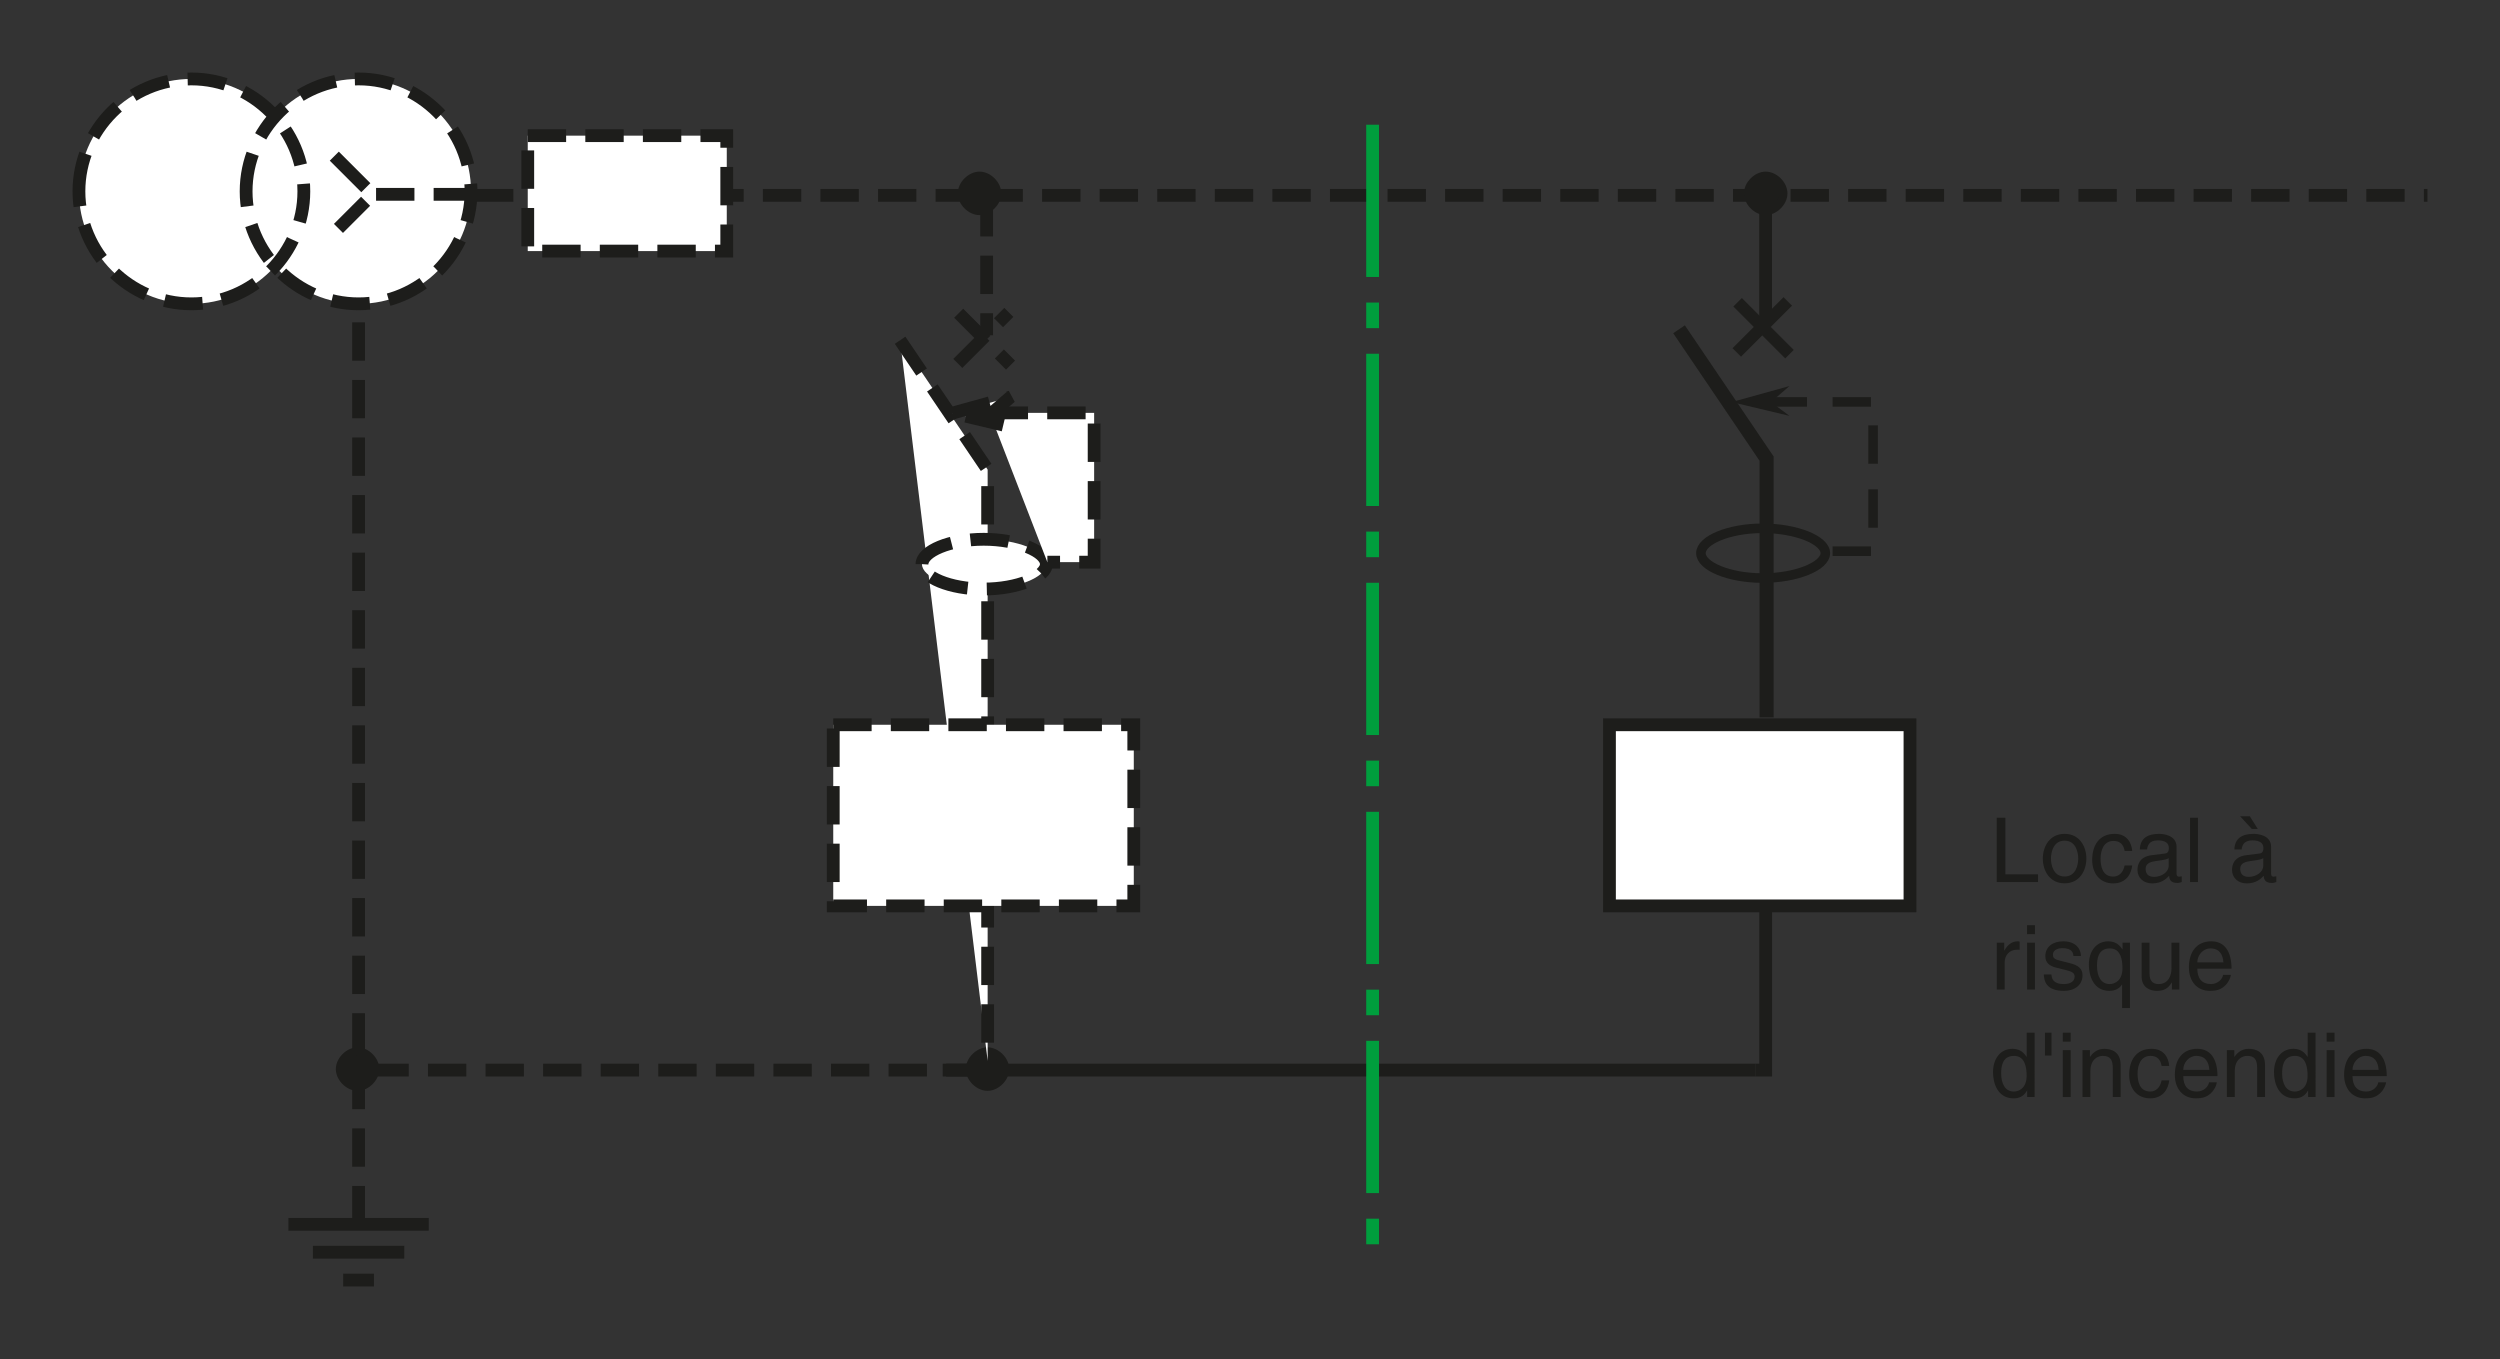 <?xml version="1.0" encoding="iso-8859-1"?>
<!-- Generator: Adobe Illustrator 19.2.0, SVG Export Plug-In . SVG Version: 6.00 Build 0)  -->
<svg version="1.1" id="Calque_1" xmlns="http://www.w3.org/2000/svg" xmlns:xlink="http://www.w3.org/1999/xlink" x="0px" y="0px"
	 width="347.377px" height="188.833px" viewBox="0 0 347.377 188.833" style="enable-background:new 0 0 347.377 188.833;"
	 xml:space="preserve">
<rect x="0" y="0" width="347.377" height="188.833" fill="#333333" stroke="none"/>
<style type="text/css">
	.st0{fill:#FFFFFF;stroke:#1D1D1B;stroke-width:1.778;stroke-miterlimit:3.864;stroke-dasharray:5.333,2.667;}
	.st1{fill:none;stroke:#1D1D1B;stroke-width:1.778;stroke-miterlimit:3.864;}
	.st2{fill:#1D1D1B;stroke:#1D1D1B;stroke-width:1.067;stroke-miterlimit:3.864;}
	.st3{fill:#FFFFFF;stroke:#1D1D1B;stroke-width:1.778;stroke-miterlimit:3.864;}
	.st4{fill:#1D1D1B;}
	.st5{fill:none;stroke:#009E3D;stroke-width:1.778;stroke-miterlimit:3.864;stroke-dasharray:21.156,3.556,3.556,3.556;}
	
		.st6{fill-rule:evenodd;clip-rule:evenodd;fill:#FFFFFF;stroke:#1D1D1B;stroke-width:1.778;stroke-miterlimit:3.864;stroke-dasharray:5.333,2.667;}
	.st7{fill:none;stroke:#1D1D1B;stroke-width:1.956;stroke-miterlimit:3.864;}
	.st8{fill:none;stroke:#1D1D1B;stroke-width:1.333;stroke-miterlimit:3.864;}
	.st9{fill:none;stroke:#1D1D1B;stroke-width:1.333;stroke-miterlimit:3.864;stroke-dasharray:5.333,3.556;}
	.st10{fill-rule:evenodd;clip-rule:evenodd;fill:#1D1D1B;}
	.st11{fill:none;stroke:#1D1D1B;stroke-width:0.819;stroke-miterlimit:3.864;}
	.st12{fill:none;stroke:#1D1D1B;stroke-width:1.672;stroke-miterlimit:3.864;}
	.st13{fill:none;}
</style>
<line class="st0" x1="136.798" y1="148.69" x2="48.994" y2="148.69"/>
<line class="st0" x1="66.001" y1="27.146" x2="136.798" y2="27.146"/>
<line class="st1" x1="243.96" y1="148.69" x2="130.991" y2="148.69"/>
<polyline class="st1" points="245.345,122.544 245.345,148.69 243.96,148.69 "/>
<path class="st0" d="M10.968,26.593c0-8.573,7.053-15.625,15.625-15.625c8.574,0,15.627,7.052,15.627,15.625
	c0,8.573-7.053,15.625-15.627,15.625C18.021,42.218,10.968,35.165,10.968,26.593L10.968,26.593z M34.198,26.593
	c0-8.573,7.053-15.625,15.627-15.625c8.572,0,15.625,7.052,15.625,15.625c0,8.573-7.053,15.625-15.625,15.625
	C41.251,42.218,34.198,35.165,34.198,26.593L34.198,26.593z M49.824,170.122V42.218"/>
<rect x="73.331" y="18.85" class="st0" width="27.654" height="16.038"/>
<polyline class="st0" points="65.586,27.006 51.759,27.006 45.814,21.061 51.759,27.006 45.951,32.815 "/>
<path class="st2" d="M133.619,26.87c0-1.246,1.245-2.49,2.489-2.49c1.245,0,2.489,1.243,2.489,2.49c0,1.243-1.244,2.488-2.489,2.488
	C134.863,29.358,133.619,28.113,133.619,26.87L133.619,26.87z"/>
<path class="st2" d="M47.197,148.551c0-1.243,1.245-2.489,2.488-2.489c1.246,0,2.489,1.246,2.489,2.489
	c0,1.245-1.243,2.49-2.489,2.49C48.442,151.041,47.197,149.796,47.197,148.551L47.197,148.551z"/>
<rect x="223.635" y="100.707" class="st3" width="41.759" height="25.167"/>
<line class="st0" x1="136.798" y1="27.146" x2="337.298" y2="27.146"/>
<path class="st2" d="M242.856,26.87c0-1.246,1.243-2.49,2.49-2.49c1.245,0,2.49,1.243,2.49,2.49c0,1.243-1.245,2.488-2.49,2.488
	C244.099,29.358,242.856,28.113,242.856,26.87L242.856,26.87z"/>
<path class="st2" d="M134.725,148.551c0-1.243,1.245-2.489,2.489-2.489c1.245,0,2.49,1.246,2.49,2.489c0,1.245-1.245,2.49-2.49,2.49
	C135.969,151.041,134.725,149.796,134.725,148.551L134.725,148.551z"/>
<g>
	<g>
		<g>
			<g>
				<path class="st4" d="M278.651,121.492h4.532v1.071h-5.74v-8.94h1.208V121.492z"/>
				<path class="st4" d="M286.877,115.865c2.079,0,3.025,1.755,3.025,3.436c0,1.682-0.946,3.438-3.025,3.438
					c-2.08,0-3.026-1.756-3.026-3.438C283.851,117.62,284.797,115.865,286.877,115.865z M286.877,121.791
					c1.568,0,1.893-1.618,1.893-2.49c0-0.871-0.324-2.49-1.893-2.49c-1.569,0-1.893,1.619-1.893,2.49
					C284.985,120.173,285.308,121.791,286.877,121.791z"/>
				<path class="st4" d="M295.216,118.243c-0.137-0.872-0.622-1.395-1.544-1.395c-1.357,0-1.793,1.295-1.793,2.452
					c0,1.121,0.273,2.503,1.78,2.503c0.735,0,1.37-0.548,1.557-1.544h1.059c-0.112,1.033-0.747,2.49-2.652,2.49
					c-1.83,0-2.913-1.382-2.913-3.262c0-2.018,0.971-3.623,3.125-3.623c1.705,0,2.354,1.244,2.44,2.378H295.216z"/>
				<path class="st4" d="M297.329,118.031c0.051-1.557,1.084-2.166,2.689-2.166c0.523,0,2.416,0.148,2.416,1.817v3.748
					c0,0.273,0.137,0.386,0.361,0.386c0.1,0,0.236-0.025,0.361-0.05v0.797c-0.188,0.05-0.35,0.124-0.598,0.124
					c-0.972,0-1.121-0.498-1.158-0.996c-0.424,0.461-1.084,1.059-2.354,1.059c-1.195,0-2.042-0.76-2.042-1.88
					c0-0.548,0.162-1.817,1.979-2.042l1.806-0.225c0.262-0.024,0.573-0.124,0.573-0.771c0-0.685-0.498-1.059-1.532-1.059
					c-1.245,0-1.419,0.76-1.494,1.258H297.329z M301.338,119.239c-0.174,0.137-0.448,0.236-1.806,0.411
					c-0.535,0.074-1.395,0.236-1.395,1.058c0,0.71,0.361,1.134,1.183,1.134c1.021,0,2.018-0.66,2.018-1.532V119.239z"/>
				<path class="st4" d="M305.407,122.563h-1.096v-8.94h1.096V122.563z"/>
				<path class="st4" d="M310.471,118.031c0.049-1.557,1.083-2.166,2.689-2.166c0.522,0,2.415,0.148,2.415,1.817v3.748
					c0,0.273,0.137,0.386,0.361,0.386c0.1,0,0.236-0.025,0.36-0.05v0.797c-0.187,0.05-0.348,0.124-0.598,0.124
					c-0.971,0-1.12-0.498-1.157-0.996c-0.424,0.461-1.083,1.059-2.354,1.059c-1.195,0-2.042-0.76-2.042-1.88
					c0-0.548,0.162-1.817,1.979-2.042l1.806-0.225c0.262-0.024,0.572-0.124,0.572-0.771c0-0.685-0.498-1.059-1.531-1.059
					c-1.245,0-1.419,0.76-1.494,1.258H310.471z M311.268,113.424h1.344l1.108,1.756h-0.834L311.268,113.424z M314.48,119.239
					c-0.175,0.137-0.448,0.236-1.806,0.411c-0.535,0.074-1.395,0.236-1.395,1.058c0,0.71,0.361,1.134,1.184,1.134
					c1.021,0,2.017-0.66,2.017-1.532V119.239z"/>
				<path class="st4" d="M278.551,137.497h-1.096v-6.512h1.033v1.083h0.025c0.436-0.76,1.008-1.27,1.83-1.27
					c0.137,0,0.199,0.012,0.286,0.037v1.133h-0.411c-1.021,0-1.668,0.797-1.668,1.743V137.497z"/>
				<path class="st4" d="M281.662,129.803v-1.246h1.096v1.246H281.662z M282.757,137.497h-1.096v-6.512h1.096V137.497z"/>
				<path class="st4" d="M288.096,132.84c-0.012-0.41-0.161-1.096-1.543-1.096c-0.337,0-1.295,0.112-1.295,0.922
					c0,0.535,0.336,0.66,1.183,0.871l1.096,0.274c1.356,0.336,1.83,0.834,1.83,1.718c0,1.346-1.108,2.154-2.577,2.154
					c-2.578,0-2.765-1.494-2.802-2.278h1.059c0.037,0.511,0.187,1.332,1.73,1.332c0.784,0,1.494-0.312,1.494-1.033
					c0-0.522-0.361-0.697-1.295-0.934l-1.271-0.312c-0.908-0.225-1.506-0.685-1.506-1.581c0-1.433,1.183-2.079,2.465-2.079
					c2.328,0,2.49,1.718,2.49,2.041H288.096z"/>
				<path class="st4" d="M295.963,140.074h-1.096v-3.262h-0.025c-0.286,0.461-0.859,0.871-1.73,0.871
					c-2.217,0-2.864-2.079-2.864-3.636c0-1.83,0.983-3.249,2.715-3.249c1.183,0,1.681,0.734,1.942,1.107h0.024v-0.921h1.034V140.074
					z M293.162,131.782c-1.693,0-1.78,1.606-1.78,2.44c0,1.432,0.56,2.515,1.755,2.515c0.697,0,1.78-0.46,1.78-2.191
					C294.916,133.488,294.743,131.782,293.162,131.782z"/>
				<path class="st4" d="M301.788,137.497v-0.946l-0.025-0.025c-0.461,0.76-1.021,1.158-2.066,1.158
					c-0.959,0-2.117-0.461-2.117-2.017v-4.682h1.096v4.32c0,1.071,0.548,1.432,1.258,1.432c1.382,0,1.793-1.22,1.793-2.166v-3.586
					h1.096v6.512H301.788z"/>
				<path class="st4" d="M309.989,135.455c-0.037,0.312-0.336,1.232-1.158,1.78c-0.299,0.199-0.723,0.448-1.768,0.448
					c-1.831,0-2.914-1.382-2.914-3.262c0-2.018,0.971-3.623,3.125-3.623c1.881,0,2.802,1.494,2.802,3.797h-4.757
					c0,1.357,0.636,2.142,1.893,2.142c1.034,0,1.645-0.797,1.682-1.282H309.989z M308.943,133.725
					c-0.063-1.009-0.485-1.942-1.818-1.942c-1.009,0-1.806,0.934-1.806,1.942H308.943z"/>
				<path class="st4" d="M282.709,152.431h-1.033v-0.896h-0.025c-0.473,0.884-1.22,1.083-1.854,1.083
					c-2.217,0-2.864-2.079-2.864-3.636c0-1.83,0.984-3.249,2.715-3.249c1.183,0,1.681,0.734,1.942,1.107h0.024v-3.35h1.096V152.431z
					 M279.821,151.671c0.697,0,1.781-0.46,1.781-2.191c0-1.058-0.175-2.764-1.756-2.764c-1.693,0-1.781,1.606-1.781,2.44
					C278.065,150.588,278.625,151.671,279.821,151.671z"/>
				<path class="st4" d="M284.15,143.49h0.909v3.176h-0.909V143.49z"/>
				<path class="st4" d="M286.626,144.736v-1.246h1.096v1.246H286.626z M287.722,152.431h-1.096v-6.512h1.096V152.431z"/>
				<path class="st4" d="M294.668,152.431h-1.096v-4.009c0-1.134-0.323-1.706-1.395-1.706c-0.622,0-1.718,0.398-1.718,2.166v3.549
					h-1.096v-6.512h1.033v0.921h0.024c0.237-0.349,0.848-1.107,1.968-1.107c1.009,0,2.278,0.41,2.278,2.266V152.431z"/>
				<path class="st4" d="M300.355,148.11c-0.137-0.872-0.622-1.395-1.544-1.395c-1.357,0-1.793,1.295-1.793,2.452
					c0,1.121,0.273,2.503,1.78,2.503c0.735,0,1.37-0.548,1.557-1.544h1.059c-0.112,1.033-0.747,2.49-2.652,2.49
					c-1.83,0-2.913-1.382-2.913-3.262c0-2.018,0.971-3.623,3.125-3.623c1.705,0,2.354,1.244,2.44,2.378H300.355z"/>
				<path class="st4" d="M308.035,150.389c-0.038,0.312-0.337,1.232-1.158,1.78c-0.299,0.199-0.722,0.448-1.769,0.448
					c-1.83,0-2.913-1.382-2.913-3.262c0-2.018,0.972-3.623,3.125-3.623c1.88,0,2.802,1.494,2.802,3.797h-4.756
					c0,1.357,0.635,2.142,1.893,2.142c1.033,0,1.643-0.797,1.681-1.282H308.035z M306.989,148.658
					c-0.063-1.009-0.486-1.942-1.818-1.942c-1.008,0-1.805,0.934-1.805,1.942H306.989z"/>
				<path class="st4" d="M314.73,152.431h-1.096v-4.009c0-1.134-0.323-1.706-1.395-1.706c-0.622,0-1.718,0.398-1.718,2.166v3.549
					h-1.096v-6.512h1.033v0.921h0.025c0.236-0.349,0.846-1.107,1.967-1.107c1.009,0,2.278,0.41,2.278,2.266V152.431z"/>
				<path class="st4" d="M321.748,152.431h-1.033v-0.896h-0.025c-0.473,0.884-1.22,1.083-1.854,1.083
					c-2.217,0-2.864-2.079-2.864-3.636c0-1.83,0.984-3.249,2.715-3.249c1.183,0,1.681,0.734,1.942,1.107h0.024v-3.35h1.096V152.431z
					 M318.86,151.671c0.697,0,1.781-0.46,1.781-2.191c0-1.058-0.175-2.764-1.756-2.764c-1.693,0-1.781,1.606-1.781,2.44
					C317.104,150.588,317.664,151.671,318.86,151.671z"/>
				<path class="st4" d="M323.288,144.736v-1.246h1.096v1.246H323.288z M324.384,152.431h-1.096v-6.512h1.096V152.431z"/>
				<path class="st4" d="M331.555,150.389c-0.037,0.312-0.336,1.232-1.158,1.78c-0.299,0.199-0.723,0.448-1.768,0.448
					c-1.831,0-2.914-1.382-2.914-3.262c0-2.018,0.971-3.623,3.125-3.623c1.881,0,2.802,1.494,2.802,3.797h-4.757
					c0,1.357,0.636,2.142,1.893,2.142c1.034,0,1.645-0.797,1.682-1.282H331.555z M330.509,148.658
					c-0.063-1.009-0.485-1.942-1.818-1.942c-1.009,0-1.806,0.934-1.806,1.942H330.509z"/>
			</g>
		</g>
	</g>
</g>
<g>
	<path class="st1" d="M43.475,173.994h12.698 M47.682,177.865h4.283 M40.076,170.122h19.497"/>
</g>
<line class="st5" x1="190.726" y1="17.329" x2="190.726" y2="176.344"/>
<line class="st0" x1="137.097" y1="27.523" x2="137.097" y2="46.586"/>
<polyline class="st0" points="125.067,47.277 137.234,65.252 137.234,147.407 "/>
<path class="st0" d="M128.109,78.388c0-1.795,3.871-3.455,8.573-3.455c4.702,0,8.712,1.66,8.712,3.455
	c0,1.799-4.01,3.459-8.712,3.459C131.981,81.846,128.109,80.186,128.109,78.388L128.109,78.388z"/>
<polyline class="st0" points="137.512,57.37 152.031,57.37 152.031,78.113 145.533,78.113 "/>
<polyline class="st6" points="132.373,57.395 140.415,55.165 137.84,57.395 140.415,59.308 132.373,57.395 "/>
<line class="st0" x1="137.84" y1="57.395" x2="135.267" y2="57.395"/>
<path class="st0" d="M133.087,50.497l7.092-7.092 M133.206,43.523l7.208,7.212"/>
<line class="st1" x1="245.333" y1="26.87" x2="245.333" y2="45.061"/>
<polyline class="st7" points="233.304,45.752 245.47,63.728 245.47,99.679 "/>
<path class="st8" d="M236.345,76.863c0-1.795,3.871-3.455,8.573-3.455c4.701,0,8.712,1.66,8.712,3.455
	c0,1.799-4.01,3.458-8.712,3.458C240.217,80.322,236.345,78.662,236.345,76.863L236.345,76.863z"/>
<polyline class="st9" points="245.748,55.846 260.267,55.846 260.267,76.589 253.769,76.589 "/>
<polyline class="st10" points="240.609,55.87 248.651,53.641 246.076,55.87 248.651,57.784 240.609,55.87 "/>
<line class="st11" x1="246.076" y1="55.87" x2="243.503" y2="55.87"/>
<path class="st12" d="M241.323,48.973l7.092-7.092 M241.442,41.999l7.208,7.212"/>
<rect x="115.78" y="100.707" class="st0" width="41.76" height="25.167"/>
<rect class="st13" width="347.377" height="188.833"/>
</svg>
